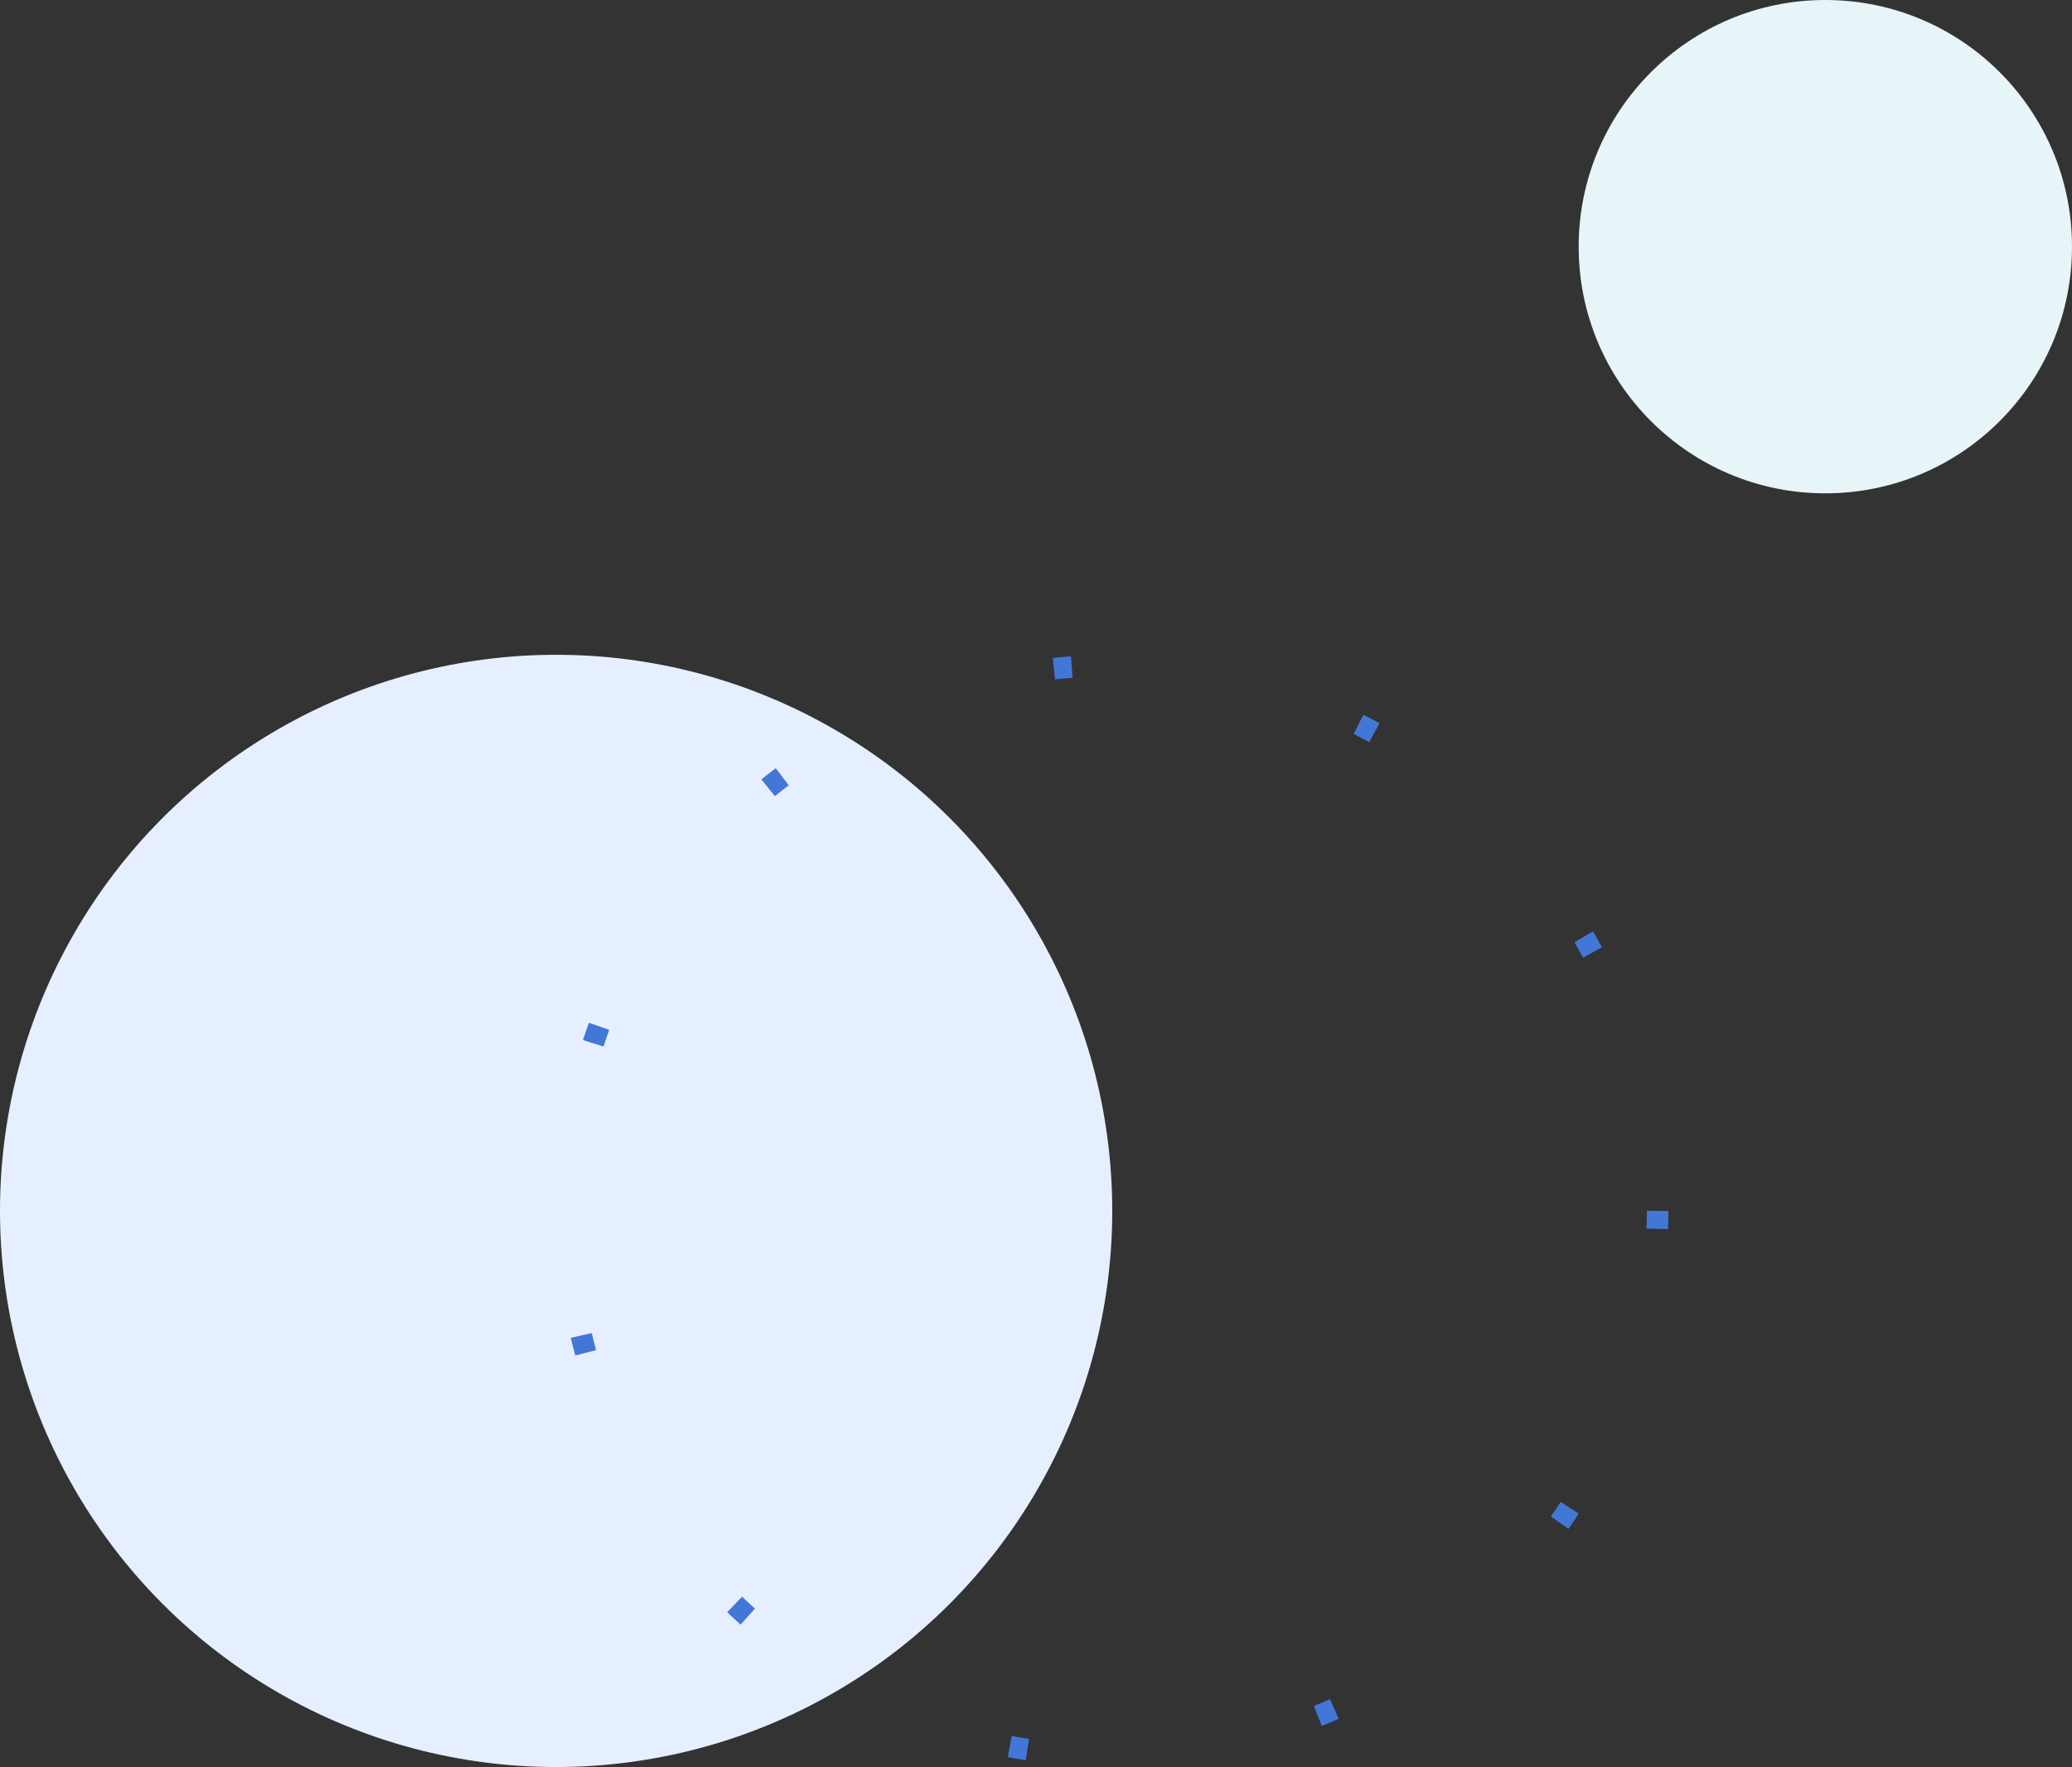 <?xml version="1.0" encoding="utf-8"?>
<!-- Generator: Adobe Illustrator 26.0.3, SVG Export Plug-In . SVG Version: 6.00 Build 0)  -->
<svg version="1.1" id="Warstwa_1" xmlns="http://www.w3.org/2000/svg" xmlns:xlink="http://www.w3.org/1999/xlink" x="0px" y="0px"
	 viewBox="0 0 231 197" style="enable-background:new 0 0 231 197;" xml:space="preserve">
<rect x="0" y="0" width="231" height="197" fill="#333333" stroke="none"/>
<style type="text/css">
	.st0{fill:#E7F5F8;}
	.st1{fill:#E6EFFF;}
	.st2{fill:none;stroke:#4277D7;stroke-width:2.4;stroke-dasharray:2,33;}
</style>
<circle class="st0" cx="203.5" cy="27.5" r="27.5"/>
<circle class="st1" cx="62" cy="135" r="62"/>
<circle class="st2" cx="124" cy="135" r="60.8"/>
</svg>
